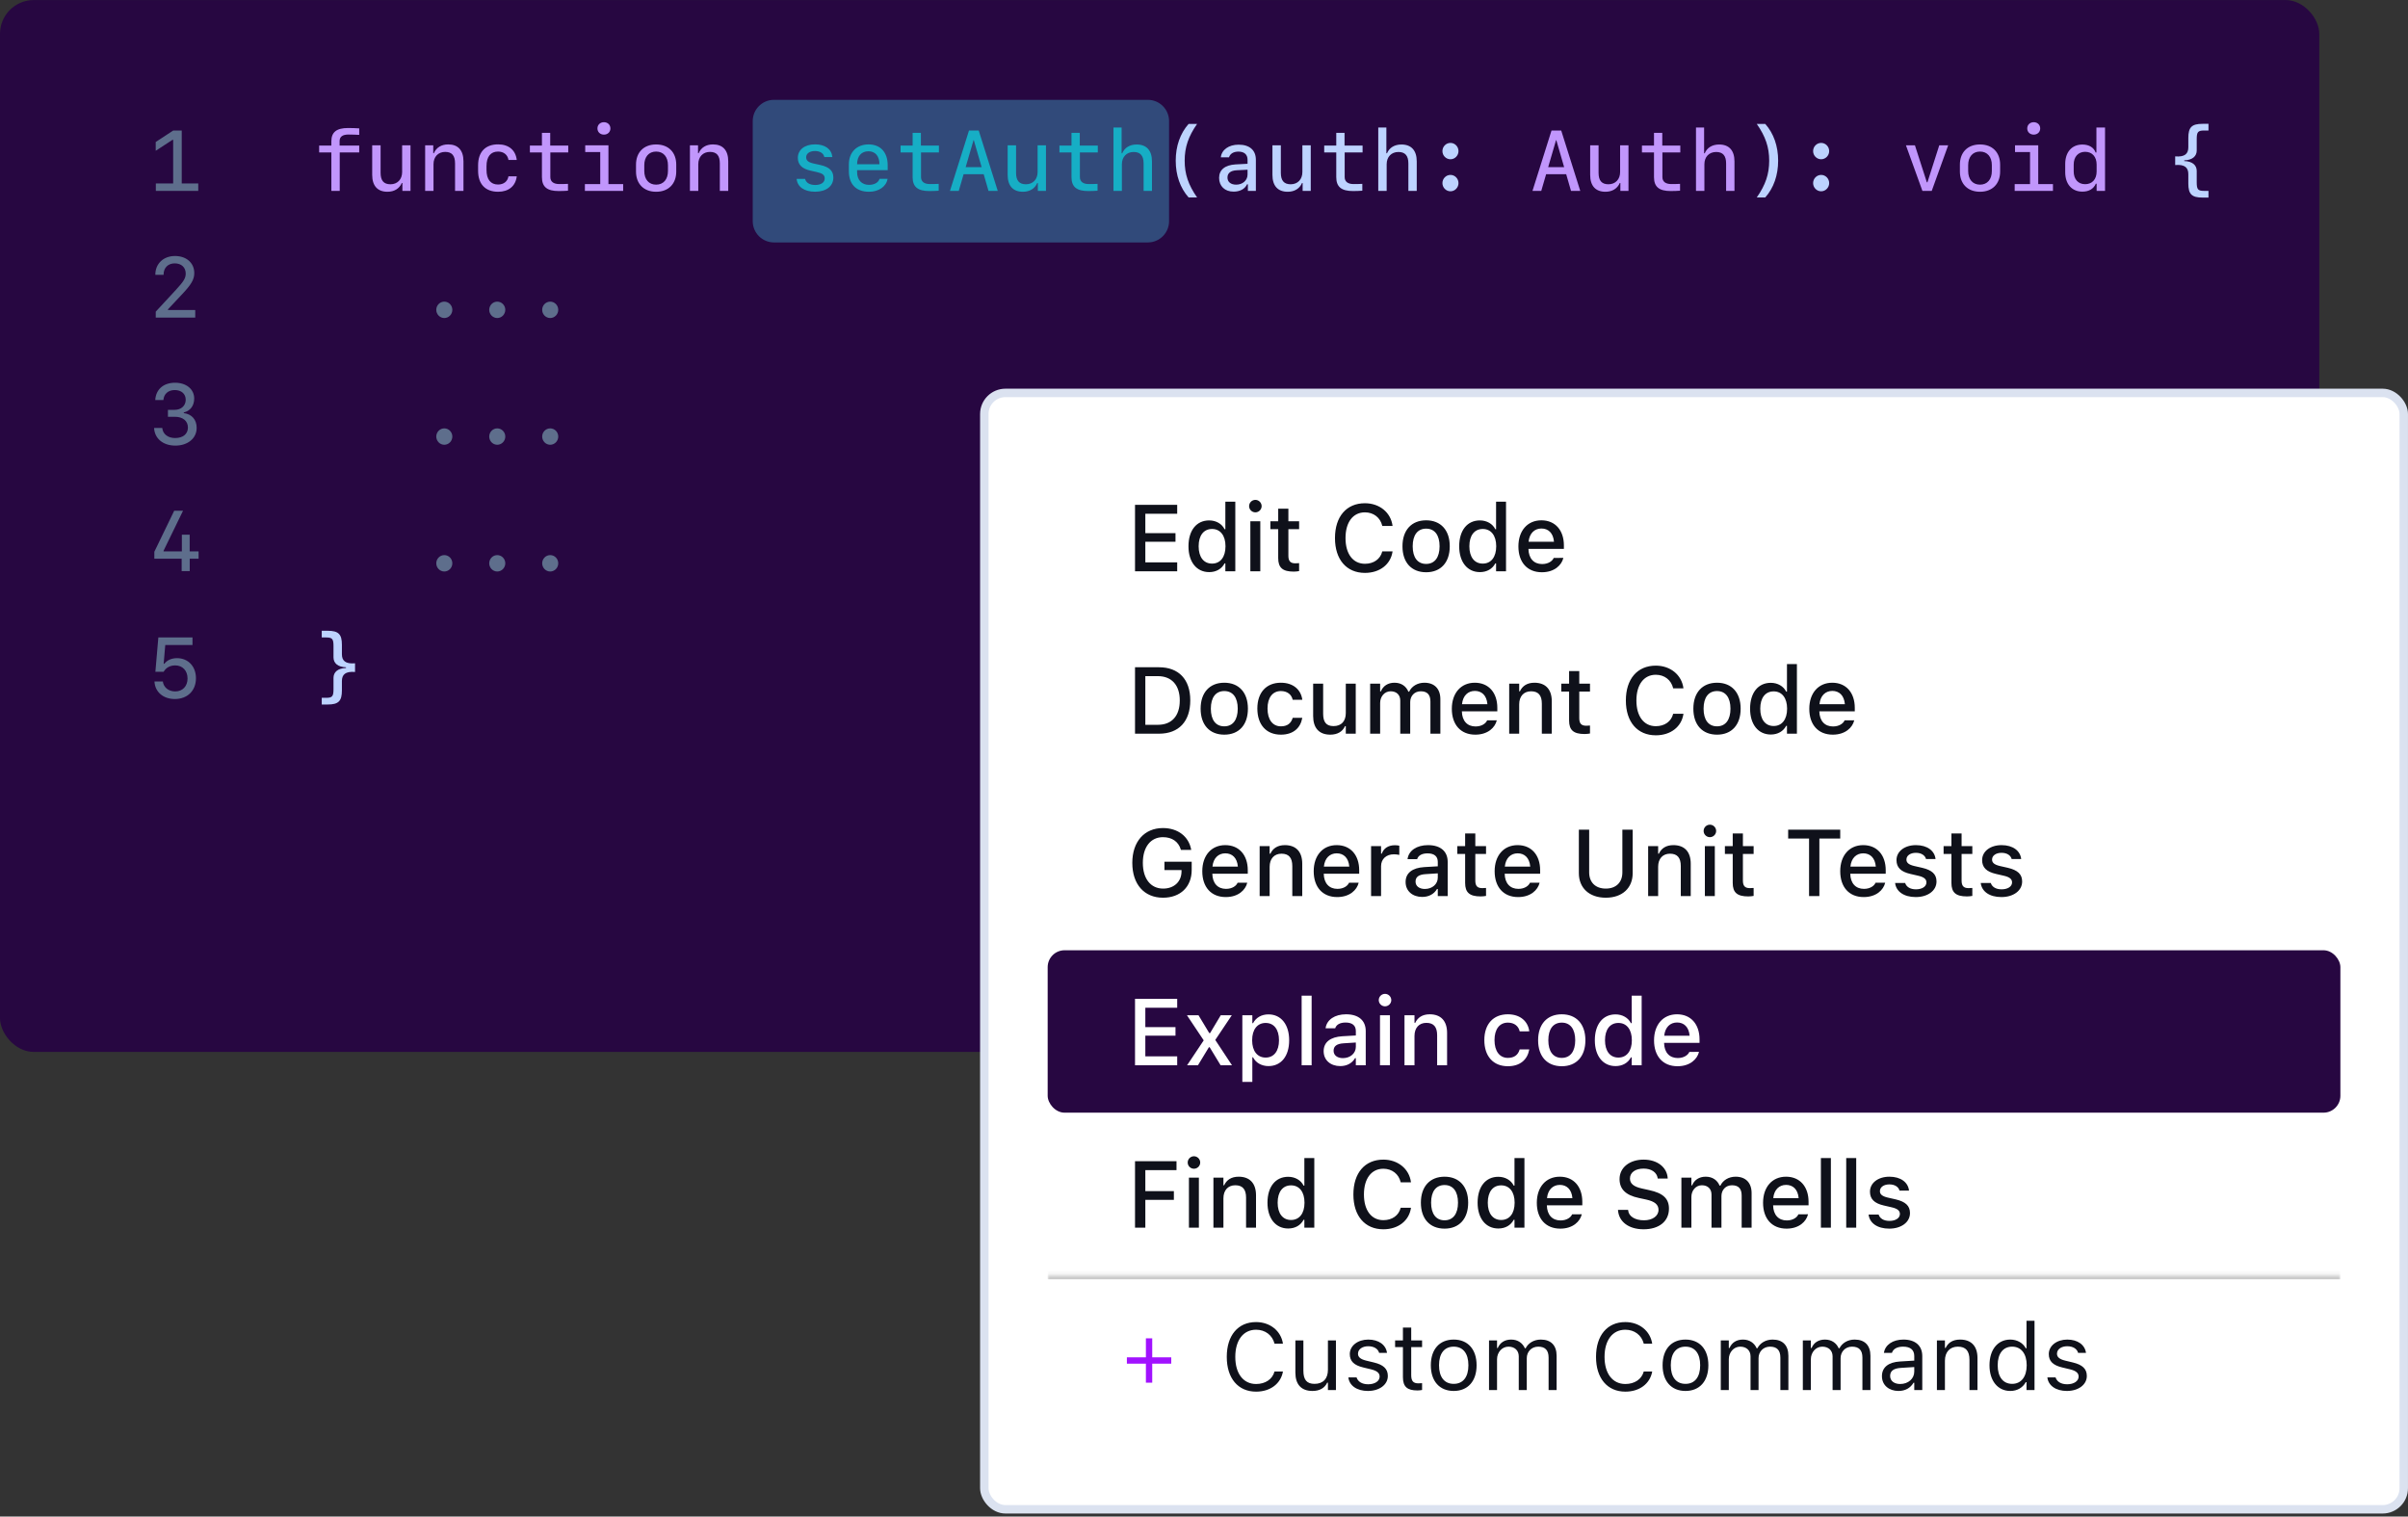 <svg width="570" height="359" viewBox="0 0 570 359" fill="none" xmlns="http://www.w3.org/2000/svg">
<rect x="0" y="0" width="570" height="359" fill="#333333" stroke="none"/>
<g clip-path="url(#clip0_4566_19010)">
<rect y="0.01" width="549" height="249" rx="8" fill="#270741"/>
<path d="M46.93 45.185H36.89V43.432H40.989V33.105H40.831L36.86 35.69V33.61L40.999 30.897H43.019V43.432H46.93V45.185ZM36.771 64.997C36.771 62.422 38.692 60.6 41.415 60.6C44.138 60.6 45.989 62.244 45.989 64.65C45.989 66.155 45.276 67.383 42.95 69.819L39.761 73.215V73.383H46.217V75.185H36.87V73.769L41.653 68.601C43.504 66.591 43.96 65.838 43.96 64.759C43.96 63.294 42.93 62.343 41.355 62.343C39.771 62.343 38.722 63.402 38.722 64.997V65.056H36.771V64.997ZM39.752 98.66V97.016H41.346C42.89 97.016 43.96 96.036 43.96 94.63C43.96 93.234 42.93 92.333 41.375 92.333C39.821 92.333 38.801 93.234 38.672 94.7H36.751C36.9 92.165 38.692 90.6 41.445 90.6C44.108 90.6 45.97 92.135 45.97 94.333C45.97 96.036 45.049 97.274 43.504 97.63V97.789C45.415 98.036 46.554 99.353 46.554 101.284C46.554 103.749 44.465 105.482 41.514 105.482C38.603 105.482 36.603 103.829 36.474 101.304H38.405C38.544 102.759 39.742 103.69 41.455 103.69C43.316 103.69 44.484 102.73 44.484 101.205C44.484 99.65 43.286 98.66 41.405 98.66H39.752ZM42.999 135.185V132.254H36.534V130.611L41.237 120.897H43.326L38.712 130.383V130.522H43.049V126.571H44.9V130.522H47.009V132.254H44.91V135.185H42.999ZM41.385 165.472C38.633 165.472 36.682 163.789 36.563 161.314H38.544C38.712 162.71 39.9 163.67 41.474 163.67C43.227 163.67 44.395 162.442 44.395 160.601C44.395 158.759 43.217 157.512 41.474 157.512C40.266 157.512 39.286 158.046 38.742 159.017H36.781L37.484 150.897H45.564V152.69H39.118L38.742 157.115H38.91C39.583 156.254 40.623 155.799 41.9 155.799C44.544 155.799 46.385 157.749 46.385 160.551C46.385 163.492 44.376 165.472 41.385 165.472Z" fill="#5E6E8C"/>
<path d="M78.438 45.185V36.086H75.547V34.452H78.438V33.442C78.438 31.264 79.686 30.303 82.418 30.303C82.933 30.303 84.735 30.343 85.032 30.392V31.927C84.636 31.887 82.953 31.848 82.458 31.848C81.102 31.848 80.389 32.373 80.389 33.373V34.452H85.032V36.086H80.418V45.185H78.438ZM97.171 34.393V45.185H95.251V43.314H95.112C94.548 44.641 93.33 45.393 91.716 45.393C89.369 45.393 88.102 43.987 88.102 41.393V34.393H90.092V40.908C90.092 42.749 90.835 43.621 92.429 43.621C94.082 43.621 95.191 42.462 95.191 40.719V34.393H97.171ZM100.637 45.185V34.393H102.558V36.274H102.696C103.261 34.937 104.479 34.185 106.093 34.185C108.439 34.185 109.707 35.591 109.707 38.185V45.185H107.716V38.68C107.716 36.828 106.974 35.957 105.38 35.957C103.726 35.957 102.617 37.115 102.617 38.858V45.185H100.637ZM122.321 37.868H120.36C120.172 36.62 119.202 35.878 117.885 35.878C116.133 35.878 115.162 37.106 115.162 39.324V40.234C115.162 42.452 116.133 43.68 117.885 43.68C119.212 43.68 120.162 42.957 120.36 41.739H122.321C122.054 44.036 120.42 45.393 117.905 45.393C114.905 45.393 113.172 43.591 113.172 40.442V39.115C113.172 35.967 114.905 34.175 117.905 34.175C120.42 34.175 122.054 35.531 122.321 37.868ZM128.282 31.442H130.242V34.452H134.51V36.086H130.272V41.918C130.272 42.987 131.014 43.571 132.391 43.571C132.896 43.571 134.212 43.551 134.45 43.522V45.145C134.232 45.185 132.668 45.225 132.252 45.225C129.49 45.225 128.282 44.234 128.282 41.918V36.086H125.43V34.452H128.282V31.442ZM142.955 31.868C142.074 31.868 141.421 31.254 141.421 30.402C141.421 29.541 142.074 28.927 142.955 28.927C143.846 28.927 144.49 29.541 144.49 30.402C144.49 31.254 143.846 31.868 142.955 31.868ZM147.51 45.185H138.45V43.581H142.084V35.997H138.529V34.393H144.025V43.581H147.51V45.185ZM155.312 45.393C152.401 45.393 150.55 43.532 150.55 40.611V38.977C150.55 36.046 152.401 34.195 155.312 34.195C158.223 34.195 160.075 36.046 160.075 38.977V40.611C160.075 43.532 158.223 45.393 155.312 45.393ZM155.312 35.878C153.589 35.878 152.51 37.115 152.51 39.115V40.472C152.51 42.472 153.589 43.71 155.312 43.71C157.035 43.71 158.114 42.472 158.114 40.472V39.115C158.114 37.115 157.035 35.878 155.312 35.878ZM163.313 45.185V34.393H165.233V36.274H165.372C165.936 34.937 167.154 34.185 168.768 34.185C171.115 34.185 172.382 35.591 172.382 38.185V45.185H170.392V38.68C170.392 36.828 169.649 35.957 168.055 35.957C166.402 35.957 165.293 37.115 165.293 38.858V45.185H163.313ZM371.875 45.185L370.736 41.244H365.983L364.835 45.185H362.756L367.261 30.897H369.558L374.063 45.185H371.875ZM368.33 33.185L366.469 39.571H370.251L368.399 33.185H368.33ZM385.479 34.393V45.185H383.558V43.314H383.42C382.855 44.641 381.638 45.393 380.024 45.393C377.677 45.393 376.41 43.987 376.41 41.393V34.393H378.4V40.908C378.4 42.749 379.142 43.621 380.736 43.621C382.39 43.621 383.499 42.462 383.499 40.719V34.393H385.479ZM391.519 31.442H393.48V34.452H397.747V36.086H393.509V41.918C393.509 42.987 394.252 43.571 395.628 43.571C396.133 43.571 397.45 43.551 397.688 43.522V45.145C397.47 45.185 395.905 45.225 395.49 45.225C392.727 45.225 391.519 44.234 391.519 41.918V36.086H388.667V34.452H391.519V31.442ZM401.46 45.185V30.184H403.381V36.284H403.529C404.084 34.957 405.312 34.205 406.945 34.205C409.292 34.205 410.569 35.62 410.569 38.205V45.185H408.589V38.69C408.589 36.858 407.827 35.977 406.232 35.977C404.559 35.977 403.45 37.135 403.45 38.878V45.185H401.46ZM451.155 34.393H453.284L456.106 43.155H456.244L459.046 34.393H461.155L457.264 45.185H455.056L451.155 34.393ZM468.69 45.393C465.779 45.393 463.928 43.532 463.928 40.611V38.977C463.928 36.046 465.779 34.195 468.69 34.195C471.601 34.195 473.453 36.046 473.453 38.977V40.611C473.453 43.532 471.601 45.393 468.69 45.393ZM468.69 35.878C466.967 35.878 465.888 37.115 465.888 39.115V40.472C465.888 42.472 466.967 43.71 468.69 43.71C470.413 43.71 471.492 42.472 471.492 40.472V39.115C471.492 37.115 470.413 35.878 468.69 35.878ZM481.404 31.868C480.522 31.868 479.869 31.254 479.869 30.402C479.869 29.541 480.522 28.927 481.404 28.927C482.295 28.927 482.938 29.541 482.938 30.402C482.938 31.254 482.295 31.868 481.404 31.868ZM485.958 45.185H476.898V43.581H480.532V35.997H476.978V34.393H482.473V43.581H485.958V45.185ZM492.929 45.363C490.444 45.363 488.859 43.591 488.859 40.769V38.809C488.859 35.987 490.444 34.214 492.929 34.214C494.483 34.214 495.622 34.898 496.058 36.105H496.246V30.184H498.285V45.185H496.295V43.482H496.107C495.592 44.7 494.483 45.363 492.929 45.363ZM493.582 43.601C495.246 43.601 496.295 42.432 496.295 40.581V38.967C496.295 37.106 495.246 35.937 493.582 35.937C491.919 35.937 490.869 37.115 490.869 38.967V40.581C490.869 42.432 491.919 43.601 493.582 43.601Z" fill="#C196FC"/>
<path d="M278.307 38.036C278.307 34.591 279.356 31.59 281.357 29.333H283.367C281.287 32.313 280.426 34.868 280.426 38.036C280.426 41.215 281.287 43.759 283.367 46.74H281.357C279.356 44.482 278.307 41.482 278.307 38.036ZM292.001 45.363C289.941 45.363 288.575 44.066 288.575 42.116C288.575 40.195 289.961 39.066 292.476 38.917L295.308 38.769V37.818C295.308 36.581 294.535 35.888 293.149 35.888C292.001 35.888 291.179 36.383 290.921 37.234H288.981C289.179 35.452 290.872 34.244 293.189 34.244C295.793 34.244 297.278 35.551 297.278 37.818V45.195H295.387V43.621H295.199C294.684 44.73 293.525 45.363 292.001 45.363ZM292.614 43.71C294.159 43.71 295.308 42.69 295.308 41.314V40.175L292.743 40.304C291.307 40.383 290.555 40.977 290.555 42.026C290.555 43.066 291.347 43.71 292.614 43.71ZM310.269 34.393V45.185H308.348V43.314H308.209C307.645 44.641 306.427 45.393 304.813 45.393C302.466 45.393 301.199 43.987 301.199 41.393V34.393H303.189V40.908C303.189 42.749 303.932 43.621 305.526 43.621C307.179 43.621 308.288 42.462 308.288 40.719V34.393H310.269ZM316.308 31.442H318.269V34.452H322.536V36.086H318.299V41.918C318.299 42.987 319.041 43.571 320.417 43.571C320.922 43.571 322.239 43.551 322.477 43.522V45.145C322.259 45.185 320.695 45.225 320.279 45.225C317.516 45.225 316.308 44.234 316.308 41.918V36.086H313.457V34.452H316.308V31.442ZM326.249 45.185V30.184H328.17V36.284H328.319C328.873 34.957 330.101 34.205 331.735 34.205C334.081 34.205 335.359 35.62 335.359 38.205V45.185H333.378V38.69C333.378 36.858 332.616 35.977 331.022 35.977C329.348 35.977 328.239 37.135 328.239 38.878V45.185H326.249ZM343.339 37.7C342.299 37.7 341.438 36.828 341.438 35.769C341.438 34.7 342.299 33.828 343.339 33.828C344.389 33.828 345.24 34.7 345.24 35.769C345.24 36.828 344.389 37.7 343.339 37.7ZM343.339 45.284C342.299 45.284 341.438 44.403 341.438 43.343C341.438 42.274 342.299 41.403 343.339 41.403C344.389 41.403 345.24 42.274 345.24 43.343C345.24 44.403 344.389 45.284 343.339 45.284ZM420.906 38.036C420.906 41.482 419.857 44.482 417.857 46.74H415.847C417.926 43.759 418.787 41.215 418.787 38.036C418.787 34.868 417.926 32.313 415.847 29.333H417.857C419.857 31.59 420.906 34.591 420.906 38.036ZM431.085 37.7C430.045 37.7 429.184 36.828 429.184 35.769C429.184 34.7 430.045 33.828 431.085 33.828C432.134 33.828 432.986 34.7 432.986 35.769C432.986 36.828 432.134 37.7 431.085 37.7ZM431.085 45.284C430.045 45.284 429.184 44.403 429.184 43.343C429.184 42.274 430.045 41.403 431.085 41.403C432.134 41.403 432.986 42.274 432.986 43.343C432.986 44.403 432.134 45.284 431.085 45.284ZM522.771 46.769H521.356C518.811 46.769 517.999 45.957 517.999 43.432V41.224C517.999 39.68 517.167 38.878 514.89 39.066V37.016C517.167 37.205 517.999 36.403 517.999 34.868V32.65C517.999 30.125 518.811 29.313 521.356 29.313H522.771V30.897H521.732C520.276 30.897 519.989 31.244 519.989 32.937V35.61C519.989 36.987 518.969 37.898 517.029 37.957V38.125C518.969 38.185 519.989 39.096 519.989 40.472V43.145C519.989 44.839 520.276 45.185 521.732 45.185H522.771V46.769ZM76.161 166.769V165.185H77.2C78.656 165.185 78.943 164.839 78.943 163.145V160.472C78.943 159.096 79.963 158.185 81.904 158.125V157.957C79.963 157.898 78.943 156.987 78.943 155.61V152.937C78.943 151.244 78.656 150.897 77.2 150.897H76.161V149.313H77.577C80.121 149.313 80.933 150.125 80.933 152.65V154.868C80.933 156.403 81.765 157.205 84.042 157.016V159.066C81.765 158.878 80.933 159.68 80.933 161.225V163.433C80.933 165.957 80.121 166.769 77.577 166.769H76.161Z" fill="#BDD3FF"/>
<path d="M188.858 37.373C188.858 35.442 190.472 34.175 192.947 34.175C195.304 34.175 196.848 35.303 197.027 37.175H195.126C194.947 36.294 194.106 35.749 192.918 35.749C191.65 35.749 190.828 36.343 190.828 37.234C190.828 38.007 191.353 38.432 192.611 38.71L194.175 39.056C196.304 39.531 197.264 40.442 197.264 42.026C197.264 44.076 195.571 45.383 192.937 45.383C190.393 45.383 188.749 44.244 188.571 42.343H190.571C190.789 43.264 191.68 43.789 192.987 43.789C194.343 43.789 195.215 43.185 195.215 42.244C195.215 41.452 194.73 41.046 193.423 40.749L191.809 40.383C189.838 39.937 188.858 38.947 188.858 37.373ZM208.195 42.334H210.096C209.809 44.145 208.027 45.393 205.7 45.393C202.67 45.393 200.938 43.611 200.938 40.541V38.898C200.938 36.056 202.789 34.185 205.591 34.185C208.413 34.185 210.126 36.046 210.126 39.115V40.284H202.888V40.769C202.888 42.591 203.987 43.759 205.69 43.759C206.968 43.759 207.928 43.215 208.195 42.334ZM205.572 35.809C203.898 35.809 202.888 36.957 202.888 38.888H208.176C208.176 36.967 207.205 35.809 205.572 35.809ZM216.027 31.442H217.988V34.452H222.255V36.086H218.018V41.918C218.018 42.987 218.76 43.571 220.136 43.571C220.641 43.571 221.958 43.551 222.196 43.522V45.145C221.978 45.185 220.414 45.225 219.998 45.225C217.235 45.225 216.027 44.234 216.027 41.918V36.086H213.176V34.452H216.027V31.442ZM233.988 45.185L232.85 41.244H228.097L226.949 45.185H224.869L229.374 30.897H231.672L236.177 45.185H233.988ZM230.444 33.185L228.582 39.571H232.365L230.513 33.185H230.444ZM247.593 34.393V45.185H245.672V43.314H245.533C244.969 44.641 243.751 45.393 242.137 45.393C239.791 45.393 238.523 43.987 238.523 41.393V34.393H240.513V40.908C240.513 42.749 241.256 43.621 242.85 43.621C244.504 43.621 245.613 42.462 245.613 40.719V34.393H247.593ZM253.633 31.442H255.593V34.452H259.861V36.086H255.623V41.918C255.623 42.987 256.366 43.571 257.742 43.571C258.247 43.571 259.564 43.551 259.801 43.522V45.145C259.583 45.185 258.019 45.225 257.603 45.225C254.841 45.225 253.633 44.234 253.633 41.918V36.086H250.781V34.452H253.633V31.442ZM263.574 45.185V30.184H265.495V36.284H265.643C266.198 34.957 267.425 34.205 269.059 34.205C271.406 34.205 272.683 35.62 272.683 38.205V45.185H270.703V38.69C270.703 36.858 269.94 35.977 268.346 35.977C266.673 35.977 265.564 37.135 265.564 38.878V45.185H263.574Z" fill="#0095AD"/>
<path d="M105.172 75.284C104.122 75.284 103.271 74.403 103.271 73.343C103.271 72.274 104.122 71.403 105.172 71.403C106.221 71.403 107.073 72.274 107.073 73.343C107.073 74.403 106.221 75.284 105.172 75.284ZM117.707 75.284C116.657 75.284 115.806 74.403 115.806 73.343C115.806 72.274 116.657 71.403 117.707 71.403C118.756 71.403 119.608 72.274 119.608 73.343C119.608 74.403 118.756 75.284 117.707 75.284ZM130.242 75.284C129.192 75.284 128.341 74.403 128.341 73.343C128.341 72.274 129.192 71.403 130.242 71.403C131.292 71.403 132.143 72.274 132.143 73.343C132.143 74.403 131.292 75.284 130.242 75.284ZM105.172 105.284C104.122 105.284 103.271 104.403 103.271 103.343C103.271 102.274 104.122 101.403 105.172 101.403C106.221 101.403 107.073 102.274 107.073 103.343C107.073 104.403 106.221 105.284 105.172 105.284ZM117.707 105.284C116.657 105.284 115.806 104.403 115.806 103.343C115.806 102.274 116.657 101.403 117.707 101.403C118.756 101.403 119.608 102.274 119.608 103.343C119.608 104.403 118.756 105.284 117.707 105.284ZM130.242 105.284C129.192 105.284 128.341 104.403 128.341 103.343C128.341 102.274 129.192 101.403 130.242 101.403C131.292 101.403 132.143 102.274 132.143 103.343C132.143 104.403 131.292 105.284 130.242 105.284ZM105.172 135.284C104.122 135.284 103.271 134.403 103.271 133.343C103.271 132.274 104.122 131.403 105.172 131.403C106.221 131.403 107.073 132.274 107.073 133.343C107.073 134.403 106.221 135.284 105.172 135.284ZM117.707 135.284C116.657 135.284 115.806 134.403 115.806 133.343C115.806 132.274 116.657 131.403 117.707 131.403C118.756 131.403 119.608 132.274 119.608 133.343C119.608 134.403 118.756 135.284 117.707 135.284ZM130.242 135.284C129.192 135.284 128.341 134.403 128.341 133.343C128.341 132.274 129.192 131.403 130.242 131.403C131.292 131.403 132.143 132.274 132.143 133.343C132.143 134.403 131.292 135.284 130.242 135.284Z" fill="#5E6E8C"/>
</g>
<rect x="232.996" y="93.01" width="336" height="264.267" rx="5" fill="white"/>
<rect x="232.996" y="93.01" width="336" height="264.267" rx="5" stroke="#DBE2F0" stroke-width="2"/>
<path d="M268.672 135.232V119.506H278.655V121.609H271.113V126.209H278.252V128.236H271.113V133.129H278.655V135.232H268.672ZM286.229 135.429C283.254 135.429 281.325 133.042 281.325 129.325V129.304C281.325 125.555 283.221 123.19 286.229 123.19C287.853 123.19 289.237 123.996 289.869 125.271H290.055V118.754H292.409V135.232H290.055V133.369H289.869C289.183 134.666 287.886 135.429 286.229 135.429ZM286.905 133.412C288.878 133.412 290.087 131.854 290.087 129.325V129.304C290.087 126.775 288.867 125.217 286.905 125.217C284.921 125.217 283.733 126.764 283.733 129.304V129.325C283.733 131.865 284.921 133.412 286.905 133.412ZM297.16 121.282C296.343 121.282 295.678 120.618 295.678 119.811C295.678 118.994 296.343 118.329 297.16 118.329C297.967 118.329 298.643 118.994 298.643 119.811C298.643 120.618 297.967 121.282 297.16 121.282ZM295.972 135.232V123.397H298.326V135.232H295.972ZM306.239 135.309C303.634 135.309 302.566 134.393 302.566 132.115V125.26H300.713V123.397H302.566V120.411H304.975V123.397H307.514V125.26H304.975V131.549C304.975 132.824 305.454 133.347 306.62 133.347C306.98 133.347 307.187 133.336 307.514 133.303V135.189C307.132 135.254 306.696 135.309 306.239 135.309ZM323.099 135.614C318.728 135.614 316.004 132.453 316.004 127.386V127.364C316.004 122.285 318.717 119.125 323.088 119.125C326.553 119.125 329.213 121.315 329.627 124.443L329.616 124.497H327.196V124.465C326.739 122.536 325.158 121.282 323.088 121.282C320.265 121.282 318.499 123.626 318.499 127.364V127.386C318.499 131.113 320.265 133.456 323.099 133.456C325.18 133.456 326.739 132.344 327.186 130.568L327.207 130.524H329.627V130.59C329.169 133.609 326.608 135.614 323.099 135.614ZM337.583 135.461C334.106 135.461 331.981 133.14 331.981 129.325V129.304C331.981 125.5 334.117 123.168 337.583 123.168C341.037 123.168 343.174 125.489 343.174 129.304V129.325C343.174 133.14 341.048 135.461 337.583 135.461ZM337.583 133.489C339.61 133.489 340.765 131.941 340.765 129.325V129.304C340.765 126.677 339.61 125.14 337.583 125.14C335.545 125.14 334.4 126.677 334.4 129.304V129.325C334.4 131.952 335.545 133.489 337.583 133.489ZM350.312 135.429C347.337 135.429 345.408 133.042 345.408 129.325V129.304C345.408 125.555 347.304 123.19 350.312 123.19C351.936 123.19 353.32 123.996 353.952 125.271H354.137V118.754H356.491V135.232H354.137V133.369H353.952C353.266 134.666 351.969 135.429 350.312 135.429ZM350.988 133.412C352.96 133.412 354.17 131.854 354.17 129.325V129.304C354.17 126.775 352.949 125.217 350.988 125.217C349.004 125.217 347.816 126.764 347.816 129.304V129.325C347.816 131.865 349.004 133.412 350.988 133.412ZM364.981 135.461C361.516 135.461 359.423 133.096 359.423 129.347V129.336C359.423 125.642 361.559 123.168 364.861 123.168C368.164 123.168 370.191 125.555 370.191 129.108V129.936H361.799C361.843 132.203 363.085 133.521 365.036 133.521C366.551 133.521 367.455 132.769 367.739 132.159L367.782 132.072L370.06 132.061L370.038 132.159C369.646 133.718 368.011 135.461 364.981 135.461ZM364.872 125.108C363.259 125.108 362.039 126.209 361.832 128.247H367.848C367.662 126.132 366.474 125.108 364.872 125.108Z" fill="#0F111A"/>
<path d="M268.672 173.677V157.951H274.35C279.014 157.951 281.75 160.828 281.75 165.765V165.787C281.75 170.778 279.036 173.677 274.35 173.677H268.672ZM271.113 171.574H274.077C277.369 171.574 279.265 169.471 279.265 165.82V165.798C279.265 162.18 277.336 160.054 274.077 160.054H271.113V171.574ZM289.804 173.906C286.327 173.906 284.202 171.585 284.202 167.77V167.749C284.202 163.945 286.338 161.613 289.804 161.613C293.259 161.613 295.395 163.934 295.395 167.749V167.77C295.395 171.585 293.27 173.906 289.804 173.906ZM289.804 171.934C291.831 171.934 292.986 170.386 292.986 167.77V167.749C292.986 165.122 291.831 163.585 289.804 163.585C287.766 163.585 286.622 165.122 286.622 167.749V167.77C286.622 170.397 287.766 171.934 289.804 171.934ZM303.198 173.906C299.743 173.906 297.629 171.552 297.629 167.727V167.705C297.629 163.956 299.732 161.613 303.187 161.613C306.162 161.613 307.939 163.291 308.266 165.591V165.645L305.999 165.656L305.988 165.623C305.727 164.457 304.767 163.585 303.198 163.585C301.225 163.585 300.038 165.155 300.038 167.705V167.727C300.038 170.342 301.247 171.934 303.198 171.934C304.68 171.934 305.596 171.258 305.977 169.983L305.999 169.928H308.266L308.244 170.026C307.819 172.326 306.13 173.906 303.198 173.906ZM314.892 173.906C312.222 173.906 310.838 172.304 310.838 169.503V161.842H313.203V168.947C313.203 170.909 313.922 171.879 315.655 171.879C317.551 171.879 318.565 170.691 318.565 168.784V161.842H320.919V173.677H318.565V171.89H318.38C317.813 173.165 316.614 173.906 314.892 173.906ZM324.33 173.677V161.842H326.695V163.662H326.869C327.393 162.365 328.548 161.613 330.095 161.613C331.708 161.613 332.853 162.452 333.376 163.727H333.561C334.161 162.452 335.523 161.613 337.169 161.613C339.555 161.613 340.95 163.051 340.95 165.514V173.677H338.596V166.081C338.596 164.446 337.855 163.64 336.308 163.64C334.804 163.64 333.812 164.762 333.812 166.19V173.677H331.458V165.841C331.458 164.49 330.575 163.64 329.18 163.64C327.752 163.64 326.695 164.861 326.695 166.408V173.677H324.33ZM349.222 173.906C345.756 173.906 343.664 171.541 343.664 167.792V167.781C343.664 164.087 345.8 161.613 349.102 161.613C352.405 161.613 354.432 164 354.432 167.552V168.381H346.04C346.083 170.648 347.326 171.966 349.277 171.966C350.792 171.966 351.696 171.214 351.979 170.604L352.023 170.517L354.301 170.506L354.279 170.604C353.887 172.162 352.252 173.906 349.222 173.906ZM349.113 163.553C347.5 163.553 346.28 164.653 346.073 166.691H352.088C351.903 164.577 350.715 163.553 349.113 163.553ZM357.243 173.677V161.842H359.608V163.64H359.783C360.36 162.376 361.494 161.613 363.216 161.613C365.864 161.613 367.324 163.193 367.324 166.016V173.677H364.97V166.572C364.97 164.61 364.153 163.64 362.42 163.64C360.687 163.64 359.608 164.828 359.608 166.735V173.677H357.243ZM375.095 173.754C372.49 173.754 371.422 172.838 371.422 170.56V163.705H369.57V161.842H371.422V158.855H373.831V161.842H376.37V163.705H373.831V169.994C373.831 171.269 374.31 171.792 375.477 171.792C375.836 171.792 376.043 171.781 376.37 171.748V173.634C375.989 173.699 375.553 173.754 375.095 173.754ZM391.955 174.059C387.585 174.059 384.86 170.898 384.86 165.83V165.809C384.86 160.73 387.574 157.569 391.944 157.569C395.41 157.569 398.069 159.76 398.483 162.888L398.472 162.942H396.053V162.91C395.595 160.981 394.015 159.727 391.944 159.727C389.121 159.727 387.356 162.071 387.356 165.809V165.83C387.356 169.558 389.121 171.901 391.955 171.901C394.037 171.901 395.595 170.789 396.042 169.013L396.064 168.969H398.483V169.035C398.025 172.054 395.464 174.059 391.955 174.059ZM406.439 173.906C402.962 173.906 400.837 171.585 400.837 167.77V167.749C400.837 163.945 402.973 161.613 406.439 161.613C409.894 161.613 412.03 163.934 412.03 167.749V167.77C412.03 171.585 409.905 173.906 406.439 173.906ZM406.439 171.934C408.466 171.934 409.621 170.386 409.621 167.77V167.749C409.621 165.122 408.466 163.585 406.439 163.585C404.401 163.585 403.257 165.122 403.257 167.749V167.77C403.257 170.397 404.401 171.934 406.439 171.934ZM419.168 173.874C416.193 173.874 414.264 171.487 414.264 167.77V167.749C414.264 164 416.16 161.635 419.168 161.635C420.792 161.635 422.176 162.441 422.808 163.716H422.994V157.199H425.348V173.677H422.994V171.814H422.808C422.122 173.111 420.825 173.874 419.168 173.874ZM419.844 171.857C421.817 171.857 423.026 170.299 423.026 167.77V167.749C423.026 165.22 421.806 163.662 419.844 163.662C417.861 163.662 416.673 165.209 416.673 167.749V167.77C416.673 170.31 417.861 171.857 419.844 171.857ZM433.838 173.906C430.372 173.906 428.279 171.541 428.279 167.792V167.781C428.279 164.087 430.416 161.613 433.718 161.613C437.02 161.613 439.047 164 439.047 167.552V168.381H430.655C430.699 170.648 431.941 171.966 433.892 171.966C435.407 171.966 436.312 171.214 436.595 170.604L436.639 170.517L438.916 170.506L438.895 170.604C438.502 172.162 436.867 173.906 433.838 173.906ZM433.729 163.553C432.116 163.553 430.895 164.653 430.688 166.691H436.704C436.519 164.577 435.331 163.553 433.729 163.553Z" fill="#0F111A"/>
<path d="M275.298 212.503C270.841 212.503 268.029 209.321 268.029 204.264V204.242C268.029 199.251 270.873 196.014 275.276 196.014C278.851 196.014 281.39 198.041 281.957 201.082L281.979 201.191H279.538L279.505 201.082C278.938 199.218 277.434 198.172 275.276 198.172C272.366 198.172 270.525 200.526 270.525 204.231V204.253C270.525 208.013 272.377 210.345 275.331 210.345C277.903 210.345 279.657 208.722 279.679 206.302V205.953H275.636V203.981H282.088V205.932C282.088 209.92 279.418 212.503 275.298 212.503ZM290.153 212.351C286.687 212.351 284.594 209.986 284.594 206.237V206.226C284.594 202.531 286.731 200.057 290.033 200.057C293.335 200.057 295.362 202.444 295.362 205.997V206.825H286.97C287.014 209.092 288.256 210.411 290.207 210.411C291.722 210.411 292.627 209.659 292.91 209.048L292.954 208.961L295.231 208.95L295.21 209.048C294.817 210.607 293.182 212.351 290.153 212.351ZM290.044 201.997C288.431 201.997 287.21 203.098 287.003 205.136H293.019C292.834 203.022 291.646 201.997 290.044 201.997ZM298.174 212.122V200.286H300.539V202.084H300.713C301.291 200.82 302.424 200.057 304.146 200.057C306.795 200.057 308.255 201.638 308.255 204.46V212.122H305.901V205.016C305.901 203.054 305.084 202.084 303.351 202.084C301.618 202.084 300.539 203.272 300.539 205.18V212.122H298.174ZM316.527 212.351C313.061 212.351 310.969 209.986 310.969 206.237V206.226C310.969 202.531 313.105 200.057 316.407 200.057C319.709 200.057 321.736 202.444 321.736 205.997V206.825H313.345C313.388 209.092 314.631 210.411 316.581 210.411C318.096 210.411 319.001 209.659 319.284 209.048L319.328 208.961L321.606 208.95L321.584 209.048C321.191 210.607 319.557 212.351 316.527 212.351ZM316.418 201.997C314.805 201.997 313.584 203.098 313.377 205.136H319.393C319.208 203.022 318.02 201.997 316.418 201.997ZM324.548 212.122V200.286H326.913V202.073H327.087C327.513 200.82 328.613 200.079 330.194 200.079C330.575 200.079 330.989 200.134 331.229 200.188V202.368C330.804 202.281 330.401 202.226 329.954 202.226C328.145 202.226 326.913 203.338 326.913 205.049V212.122H324.548ZM336.645 212.318C334.389 212.318 332.722 210.945 332.722 208.798V208.776C332.722 206.662 334.313 205.43 337.136 205.256L340.34 205.071V204.024C340.34 202.727 339.523 202.008 337.921 202.008C336.613 202.008 335.752 202.488 335.468 203.327L335.457 203.37H333.18L333.191 203.294C333.474 201.354 335.338 200.057 338.029 200.057C341.005 200.057 342.683 201.539 342.683 204.024V212.122H340.34V210.443H340.155C339.457 211.642 338.215 212.318 336.645 212.318ZM335.076 208.7C335.076 209.79 336.002 210.433 337.278 210.433C339.043 210.433 340.34 209.277 340.34 207.752V206.738L337.452 206.923C335.817 207.021 335.076 207.61 335.076 208.678V208.7ZM350.486 212.198C347.882 212.198 346.814 211.283 346.814 209.005V202.15H344.961V200.286H346.814V197.3H349.222V200.286H351.762V202.15H349.222V208.438C349.222 209.713 349.702 210.236 350.868 210.236C351.227 210.236 351.435 210.225 351.762 210.193V212.078C351.38 212.144 350.944 212.198 350.486 212.198ZM359.358 212.351C355.892 212.351 353.8 209.986 353.8 206.237V206.226C353.8 202.531 355.936 200.057 359.238 200.057C362.54 200.057 364.567 202.444 364.567 205.997V206.825H356.175C356.219 209.092 357.461 210.411 359.412 210.411C360.927 210.411 361.832 209.659 362.115 209.048L362.159 208.961L364.436 208.95L364.415 209.048C364.022 210.607 362.387 212.351 359.358 212.351ZM359.249 201.997C357.636 201.997 356.415 203.098 356.208 205.136H362.224C362.039 203.022 360.851 201.997 359.249 201.997ZM380.108 212.503C376.163 212.503 373.733 210.16 373.733 206.705V196.395H376.174V206.52C376.174 208.798 377.602 210.345 380.108 210.345C382.615 210.345 384.032 208.798 384.032 206.52V196.395H386.473V206.705C386.473 210.16 384.064 212.503 380.108 212.503ZM390.135 212.122V200.286H392.5V202.084H392.674C393.252 200.82 394.385 200.057 396.107 200.057C398.756 200.057 400.216 201.638 400.216 204.46V212.122H397.862V205.016C397.862 203.054 397.045 202.084 395.312 202.084C393.579 202.084 392.5 203.272 392.5 205.18V212.122H390.135ZM404.75 198.172C403.932 198.172 403.268 197.507 403.268 196.701C403.268 195.883 403.932 195.218 404.75 195.218C405.556 195.218 406.232 195.883 406.232 196.701C406.232 197.507 405.556 198.172 404.75 198.172ZM403.562 212.122V200.286H405.916V212.122H403.562ZM413.828 212.198C411.223 212.198 410.155 211.283 410.155 209.005V202.15H408.303V200.286H410.155V197.3H412.564V200.286H415.103V202.15H412.564V208.438C412.564 209.713 413.043 210.236 414.21 210.236C414.569 210.236 414.776 210.225 415.103 210.193V212.078C414.722 212.144 414.286 212.198 413.828 212.198ZM428.225 212.122V198.499H423.277V196.395H435.603V198.499H430.666V212.122H428.225ZM441.161 212.351C437.696 212.351 435.603 209.986 435.603 206.237V206.226C435.603 202.531 437.739 200.057 441.042 200.057C444.344 200.057 446.371 202.444 446.371 205.997V206.825H437.979C438.023 209.092 439.265 210.411 441.216 210.411C442.731 210.411 443.635 209.659 443.919 209.048L443.962 208.961L446.24 208.95L446.218 209.048C445.826 210.607 444.191 212.351 441.161 212.351ZM441.052 201.997C439.439 201.997 438.219 203.098 438.012 205.136H444.028C443.842 203.022 442.654 201.997 441.052 201.997ZM453.488 212.351C450.632 212.351 448.823 211.01 448.594 209.027V209.016H450.959L450.97 209.027C451.264 209.92 452.125 210.52 453.531 210.52C454.992 210.52 456.005 209.855 456.005 208.885V208.863C456.005 208.122 455.449 207.621 454.076 207.305L452.191 206.869C449.956 206.357 448.921 205.343 448.921 203.61V203.599C448.921 201.539 450.839 200.057 453.52 200.057C456.223 200.057 457.956 201.409 458.163 203.338V203.349H455.907V203.327C455.678 202.499 454.839 201.877 453.509 201.877C452.212 201.877 451.275 202.52 451.275 203.468V203.49C451.275 204.231 451.82 204.689 453.15 205.005L455.024 205.43C457.302 205.964 458.392 206.934 458.392 208.645V208.667C458.392 210.858 456.299 212.351 453.488 212.351ZM465.596 212.198C462.991 212.198 461.923 211.283 461.923 209.005V202.15H460.07V200.286H461.923V197.3H464.331V200.286H466.871V202.15H464.331V208.438C464.331 209.713 464.811 210.236 465.977 210.236C466.337 210.236 466.544 210.225 466.871 210.193V212.078C466.489 212.144 466.053 212.198 465.596 212.198ZM473.759 212.351C470.903 212.351 469.094 211.01 468.865 209.027V209.016H471.23L471.241 209.027C471.535 209.92 472.396 210.52 473.802 210.52C475.263 210.52 476.276 209.855 476.276 208.885V208.863C476.276 208.122 475.72 207.621 474.347 207.305L472.462 206.869C470.228 206.357 469.192 205.343 469.192 203.61V203.599C469.192 201.539 471.11 200.057 473.791 200.057C476.494 200.057 478.227 201.409 478.434 203.338V203.349H476.178V203.327C475.949 202.499 475.11 201.877 473.78 201.877C472.484 201.877 471.546 202.52 471.546 203.468V203.49C471.546 204.231 472.091 204.689 473.421 205.005L475.295 205.43C477.573 205.964 478.663 206.934 478.663 208.645V208.667C478.663 210.858 476.57 212.351 473.759 212.351Z" fill="#0F111A"/>
<rect x="247.996" y="224.943" width="306" height="38.445" rx="4" fill="#270741"/>
<path d="M268.672 252.165V236.439H278.655V238.542H271.113V243.141H278.252V245.168H271.113V250.062H278.655V252.165H268.672ZM280.998 252.165L284.932 246.269L280.965 240.329H283.701L286.251 244.558H286.436L288.965 240.329H291.58L287.668 246.171L291.624 252.165H288.932L286.338 247.893H286.164L283.57 252.165H280.998ZM294.076 256.11V240.329H296.441V242.193H296.615C297.302 240.896 298.599 240.122 300.256 240.122C303.242 240.122 305.16 242.509 305.16 246.236V246.258C305.16 250.007 303.263 252.361 300.256 252.361C298.632 252.361 297.248 251.566 296.615 250.291H296.441V256.11H294.076ZM299.591 250.345C301.563 250.345 302.751 248.798 302.751 246.258V246.236C302.751 243.686 301.563 242.149 299.591 242.149C297.618 242.149 296.397 243.708 296.397 246.236V246.258C296.397 248.787 297.618 250.345 299.591 250.345ZM308.113 252.165V235.687H310.478V252.165H308.113ZM317.246 252.361C314.99 252.361 313.323 250.988 313.323 248.841V248.819C313.323 246.705 314.914 245.474 317.737 245.299L320.941 245.114V244.068C320.941 242.771 320.123 242.051 318.521 242.051C317.213 242.051 316.352 242.531 316.069 243.37L316.058 243.414H313.78L313.791 243.337C314.075 241.398 315.938 240.101 318.63 240.101C321.606 240.101 323.284 241.583 323.284 244.068V252.165H320.941V250.487H320.755C320.058 251.686 318.816 252.361 317.246 252.361ZM315.677 248.743C315.677 249.833 316.603 250.476 317.878 250.476C319.644 250.476 320.941 249.321 320.941 247.795V246.781L318.053 246.967C316.418 247.065 315.677 247.653 315.677 248.721V248.743ZM327.85 238.215C327.033 238.215 326.368 237.55 326.368 236.744C326.368 235.926 327.033 235.262 327.85 235.262C328.657 235.262 329.333 235.926 329.333 236.744C329.333 237.55 328.657 238.215 327.85 238.215ZM326.662 252.165V240.329H329.016V252.165H326.662ZM332.46 252.165V240.329H334.825V242.128H335C335.577 240.863 336.711 240.101 338.433 240.101C341.081 240.101 342.541 241.681 342.541 244.504V252.165H340.187V245.059C340.187 243.098 339.37 242.128 337.637 242.128C335.904 242.128 334.825 243.316 334.825 245.223V252.165H332.46ZM356.927 252.394C353.473 252.394 351.358 250.04 351.358 246.215V246.193C351.358 242.444 353.462 240.101 356.916 240.101C359.892 240.101 361.668 241.779 361.995 244.079V244.133L359.728 244.144L359.717 244.111C359.456 242.945 358.497 242.073 356.927 242.073C354.955 242.073 353.767 243.643 353.767 246.193V246.215C353.767 248.83 354.977 250.421 356.927 250.421C358.41 250.421 359.325 249.746 359.706 248.471L359.728 248.416H361.995L361.973 248.514C361.548 250.814 359.859 252.394 356.927 252.394ZM369.689 252.394C366.213 252.394 364.088 250.073 364.088 246.258V246.236C364.088 242.433 366.224 240.101 369.689 240.101C373.144 240.101 375.28 242.422 375.28 246.236V246.258C375.28 250.073 373.155 252.394 369.689 252.394ZM369.689 250.421C371.717 250.421 372.872 248.874 372.872 246.258V246.236C372.872 243.61 371.717 242.073 369.689 242.073C367.651 242.073 366.507 243.61 366.507 246.236V246.258C366.507 248.885 367.651 250.421 369.689 250.421ZM382.419 252.361C379.444 252.361 377.515 249.975 377.515 246.258V246.236C377.515 242.487 379.411 240.122 382.419 240.122C384.043 240.122 385.427 240.929 386.059 242.204H386.244V235.687H388.598V252.165H386.244V250.302H386.059C385.372 251.598 384.075 252.361 382.419 252.361ZM383.095 250.345C385.067 250.345 386.277 248.787 386.277 246.258V246.236C386.277 243.708 385.056 242.149 383.095 242.149C381.111 242.149 379.923 243.697 379.923 246.236V246.258C379.923 248.798 381.111 250.345 383.095 250.345ZM397.088 252.394C393.622 252.394 391.53 250.029 391.53 246.28V246.269C391.53 242.575 393.666 240.101 396.968 240.101C400.27 240.101 402.298 242.487 402.298 246.04V246.869H393.906C393.949 249.135 395.192 250.454 397.143 250.454C398.658 250.454 399.562 249.702 399.845 249.092L399.889 249.005L402.167 248.994L402.145 249.092C401.753 250.65 400.118 252.394 397.088 252.394ZM396.979 242.041C395.366 242.041 394.146 243.141 393.938 245.179H399.954C399.769 243.065 398.581 242.041 396.979 242.041Z" fill="white"/>
<path d="M268.672 290.61V274.883H278.491V276.987H271.113V281.967H277.87V284.027H271.113V290.61H268.672ZM282.622 276.66C281.804 276.66 281.14 275.995 281.14 275.189C281.14 274.371 281.804 273.706 282.622 273.706C283.428 273.706 284.104 274.371 284.104 275.189C284.104 275.995 283.428 276.66 282.622 276.66ZM281.434 290.61V278.774H283.788V290.61H281.434ZM287.232 290.61V278.774H289.597V280.572H289.771C290.349 279.308 291.482 278.545 293.204 278.545C295.853 278.545 297.313 280.126 297.313 282.948V290.61H294.959V283.504C294.959 281.542 294.141 280.572 292.409 280.572C290.676 280.572 289.597 281.76 289.597 283.668V290.61H287.232ZM304.931 290.806C301.956 290.806 300.027 288.419 300.027 284.703V284.681C300.027 280.932 301.923 278.567 304.931 278.567C306.555 278.567 307.939 279.374 308.571 280.649H308.756V274.131H311.11V290.61H308.756V288.746H308.571C307.884 290.043 306.588 290.806 304.931 290.806ZM305.607 288.79C307.579 288.79 308.789 287.231 308.789 284.703V284.681C308.789 282.153 307.568 280.594 305.607 280.594C303.623 280.594 302.435 282.142 302.435 284.681V284.703C302.435 287.242 303.623 288.79 305.607 288.79ZM327.458 290.991C323.088 290.991 320.363 287.831 320.363 282.763V282.741C320.363 277.663 323.077 274.502 327.447 274.502C330.913 274.502 333.572 276.693 333.986 279.82L333.975 279.875H331.556V279.842C331.098 277.913 329.518 276.66 327.447 276.66C324.624 276.66 322.859 279.003 322.859 282.741V282.763C322.859 286.49 324.624 288.833 327.458 288.833C329.54 288.833 331.098 287.722 331.545 285.945L331.567 285.902H333.986V285.967C333.528 288.986 330.967 290.991 327.458 290.991ZM341.942 290.839C338.465 290.839 336.34 288.517 336.34 284.703V284.681C336.34 280.878 338.476 278.545 341.942 278.545C345.397 278.545 347.533 280.867 347.533 284.681V284.703C347.533 288.517 345.408 290.839 341.942 290.839ZM341.942 288.866C343.969 288.866 345.124 287.319 345.124 284.703V284.681C345.124 282.055 343.969 280.518 341.942 280.518C339.904 280.518 338.76 282.055 338.76 284.681V284.703C338.76 287.329 339.904 288.866 341.942 288.866ZM354.671 290.806C351.696 290.806 349.767 288.419 349.767 284.703V284.681C349.767 280.932 351.663 278.567 354.671 278.567C356.295 278.567 357.679 279.374 358.311 280.649H358.497V274.131H360.851V290.61H358.497V288.746H358.311C357.625 290.043 356.328 290.806 354.671 290.806ZM355.347 288.79C357.32 288.79 358.529 287.231 358.529 284.703V284.681C358.529 282.153 357.309 280.594 355.347 280.594C353.364 280.594 352.176 282.142 352.176 284.681V284.703C352.176 287.242 353.364 288.79 355.347 288.79ZM369.341 290.839C365.875 290.839 363.783 288.474 363.783 284.725V284.714C363.783 281.019 365.919 278.545 369.221 278.545C372.523 278.545 374.55 280.932 374.55 284.485V285.313H366.158C366.202 287.58 367.444 288.899 369.395 288.899C370.91 288.899 371.815 288.147 372.098 287.537L372.142 287.449L374.419 287.438L374.398 287.537C374.005 289.095 372.37 290.839 369.341 290.839ZM369.232 280.485C367.619 280.485 366.398 281.586 366.191 283.624H372.207C372.022 281.51 370.834 280.485 369.232 280.485ZM389.056 290.991C385.503 290.991 383.225 289.193 383.007 286.545L382.996 286.403H385.394L385.405 286.523C385.536 287.951 387.051 288.866 389.154 288.866C391.159 288.866 392.587 287.863 392.587 286.403V286.392C392.587 285.182 391.737 284.398 389.655 283.951L387.933 283.58C384.74 282.905 383.367 281.422 383.367 279.101V279.09C383.378 276.377 385.732 274.502 389.067 274.502C392.402 274.502 394.581 276.387 394.756 278.829L394.767 278.981H392.402L392.38 278.84C392.173 277.554 390.941 276.616 389.034 276.627C387.192 276.627 385.83 277.488 385.83 278.97V278.981C385.83 280.147 386.658 280.91 388.696 281.346L390.407 281.728C393.71 282.436 395.061 283.766 395.061 286.098V286.109C395.061 289.117 392.718 290.991 389.056 290.991ZM398.004 290.61V278.774H400.369V280.594H400.543C401.066 279.297 402.221 278.545 403.769 278.545C405.382 278.545 406.526 279.384 407.049 280.66H407.235C407.834 279.384 409.196 278.545 410.842 278.545C413.229 278.545 414.624 279.984 414.624 282.447V290.61H412.27V283.014C412.27 281.379 411.529 280.572 409.981 280.572C408.477 280.572 407.485 281.695 407.485 283.123V290.61H405.131V282.774C405.131 281.422 404.248 280.572 402.853 280.572C401.426 280.572 400.369 281.793 400.369 283.341V290.61H398.004ZM422.896 290.839C419.43 290.839 417.337 288.474 417.337 284.725V284.714C417.337 281.019 419.474 278.545 422.776 278.545C426.078 278.545 428.105 280.932 428.105 284.485V285.313H419.713C419.757 287.58 420.999 288.899 422.95 288.899C424.465 288.899 425.37 288.147 425.653 287.537L425.697 287.449L427.974 287.438L427.953 287.537C427.56 289.095 425.925 290.839 422.896 290.839ZM422.787 280.485C421.174 280.485 419.953 281.586 419.746 283.624H425.762C425.577 281.51 424.389 280.485 422.787 280.485ZM431.026 290.61V274.131H433.391V290.61H431.026ZM437.02 290.61V274.131H439.385V290.61H437.02ZM447.21 290.839C444.355 290.839 442.546 289.498 442.317 287.515V287.504H444.682L444.693 287.515C444.987 288.408 445.848 289.008 447.254 289.008C448.714 289.008 449.728 288.343 449.728 287.373V287.351C449.728 286.61 449.172 286.109 447.799 285.793L445.913 285.357C443.679 284.845 442.644 283.831 442.644 282.098V282.087C442.644 280.027 444.562 278.545 447.243 278.545C449.946 278.545 451.678 279.897 451.885 281.826V281.837H449.629V281.815C449.401 280.987 448.561 280.365 447.232 280.365C445.935 280.365 444.998 281.008 444.998 281.957V281.978C444.998 282.719 445.543 283.177 446.872 283.493L448.747 283.918C451.024 284.452 452.114 285.422 452.114 287.133V287.155C452.114 289.346 450.022 290.839 447.21 290.839Z" fill="#0F111A"/>
<mask id="path-13-inside-1_4566_19010" fill="white">
<path d="M247.996 301.832H553.996V342.277H247.996V301.832Z"/>
</mask>
<path d="M247.996 302.832H553.996V300.832H247.996V302.832Z" fill="#C9C9C9" mask="url(#path-13-inside-1_4566_19010)"/>
<path d="M277.246 322.804H272.746V327.304H271.246V322.804H266.746V321.304H271.246V316.804H272.746V321.304H277.246V322.804Z" fill="#A112FF"/>
<path d="M297.333 329.425C293.061 329.425 290.391 326.264 290.391 321.208V321.186C290.391 316.118 293.05 312.957 297.322 312.957C300.636 312.957 303.219 315.039 303.687 318.058L303.676 318.08H301.704L301.693 318.058C301.17 316.042 299.491 314.767 297.322 314.767C294.304 314.767 292.407 317.251 292.407 321.186V321.208C292.407 325.142 294.304 327.616 297.333 327.616C299.524 327.616 301.191 326.493 301.682 324.684L301.704 324.662H303.687V324.684C303.164 327.561 300.679 329.425 297.333 329.425ZM310.673 329.262C308.003 329.262 306.63 327.692 306.63 324.913V317.306H308.526V324.455C308.526 326.57 309.289 327.583 311.164 327.583C313.234 327.583 314.335 326.319 314.335 324.259V317.306H316.231V329.054H314.335V327.3H314.161C313.583 328.553 312.395 329.262 310.673 329.262ZM323.806 329.262C321.19 329.262 319.392 327.997 319.174 326.057H321.114C321.43 327.038 322.367 327.681 323.871 327.681C325.451 327.681 326.574 326.929 326.574 325.861V325.839C326.574 325.044 325.974 324.488 324.525 324.139L322.705 323.703C320.503 323.18 319.512 322.221 319.512 320.532V320.521C319.512 318.57 321.386 317.099 323.882 317.099C326.345 317.099 328.056 318.33 328.318 320.249H326.454C326.203 319.322 325.288 318.679 323.871 318.679C322.476 318.679 321.452 319.398 321.452 320.434V320.456C321.452 321.251 322.04 321.752 323.424 322.09L325.233 322.526C327.446 323.06 328.514 324.019 328.514 325.698V325.72C328.514 327.812 326.476 329.262 323.806 329.262ZM335.522 329.142C333.102 329.142 332.089 328.248 332.089 326.003V318.875H330.236V317.306H332.089V314.265H334.05V317.306H336.622V318.875H334.05V325.523C334.05 326.907 334.53 327.463 335.75 327.463C336.088 327.463 336.274 327.452 336.622 327.42V329.033C336.252 329.098 335.892 329.142 335.522 329.142ZM344.109 329.262C340.764 329.262 338.693 326.951 338.693 323.191V323.169C338.693 319.398 340.764 317.099 344.109 317.099C347.455 317.099 349.526 319.398 349.526 323.169V323.191C349.526 326.951 347.455 329.262 344.109 329.262ZM344.109 327.583C346.333 327.583 347.586 325.959 347.586 323.191V323.169C347.586 320.39 346.333 318.777 344.109 318.777C341.886 318.777 340.633 320.39 340.633 323.169V323.191C340.633 325.959 341.886 327.583 344.109 327.583ZM352.469 329.054V317.306H354.365V319.093H354.539C355.062 317.829 356.174 317.099 357.711 317.099C359.302 317.099 360.414 317.938 360.958 319.159H361.133C361.765 317.916 363.105 317.099 364.729 317.099C367.127 317.099 368.467 318.472 368.467 320.935V329.054H366.571V321.371C366.571 319.638 365.776 318.777 364.119 318.777C362.484 318.777 361.405 320.009 361.405 321.502V329.054H359.509V321.077C359.509 319.682 358.55 318.777 357.068 318.777C355.531 318.777 354.365 320.118 354.365 321.774V329.054H352.469ZM384.739 329.425C380.467 329.425 377.797 326.264 377.797 321.208V321.186C377.797 316.118 380.456 312.957 384.728 312.957C388.041 312.957 390.624 315.039 391.093 318.058L391.082 318.08H389.109L389.098 318.058C388.575 316.042 386.897 314.767 384.728 314.767C381.709 314.767 379.813 317.251 379.813 321.186V321.208C379.813 325.142 381.709 327.616 384.739 327.616C386.929 327.616 388.597 326.493 389.087 324.684L389.109 324.662H391.093V324.684C390.57 327.561 388.085 329.425 384.739 329.425ZM398.972 329.262C395.626 329.262 393.556 326.951 393.556 323.191V323.169C393.556 319.398 395.626 317.099 398.972 317.099C402.318 317.099 404.389 319.398 404.389 323.169V323.191C404.389 326.951 402.318 329.262 398.972 329.262ZM398.972 327.583C401.196 327.583 402.449 325.959 402.449 323.191V323.169C402.449 320.39 401.196 318.777 398.972 318.777C396.749 318.777 395.496 320.39 395.496 323.169V323.191C395.496 325.959 396.749 327.583 398.972 327.583ZM407.331 329.054V317.306H409.228V319.093H409.402C409.925 317.829 411.037 317.099 412.573 317.099C414.165 317.099 415.276 317.938 415.821 319.159H415.996C416.628 317.916 417.968 317.099 419.592 317.099C421.99 317.099 423.33 318.472 423.33 320.935V329.054H421.434V321.371C421.434 319.638 420.638 318.777 418.982 318.777C417.347 318.777 416.268 320.009 416.268 321.502V329.054H414.372V321.077C414.372 319.682 413.413 318.777 411.93 318.777C410.394 318.777 409.228 320.118 409.228 321.774V329.054H407.331ZM426.752 329.054V317.306H428.649V319.093H428.823C429.346 317.829 430.458 317.099 431.994 317.099C433.586 317.099 434.697 317.938 435.242 319.159H435.417C436.049 317.916 437.389 317.099 439.013 317.099C441.411 317.099 442.751 318.472 442.751 320.935V329.054H440.855V321.371C440.855 319.638 440.059 318.777 438.403 318.777C436.768 318.777 435.689 320.009 435.689 321.502V329.054H433.793V321.077C433.793 319.682 432.834 318.777 431.351 318.777C429.815 318.777 428.649 320.118 428.649 321.774V329.054H426.752ZM449.399 329.262C447.165 329.262 445.476 327.91 445.476 325.774V325.752C445.476 323.66 447.023 322.45 449.759 322.287L453.127 322.079V321.011C453.127 319.562 452.244 318.777 450.489 318.777C449.083 318.777 448.157 319.3 447.852 320.216L447.841 320.249H445.944L445.955 320.183C446.261 318.341 448.048 317.099 450.555 317.099C453.421 317.099 455.023 318.57 455.023 321.011V329.054H453.127V327.322H452.952C452.211 328.575 450.98 329.262 449.399 329.262ZM447.416 325.73C447.416 326.918 448.429 327.616 449.792 327.616C451.721 327.616 453.127 326.352 453.127 324.673V323.605L449.988 323.801C448.2 323.91 447.416 324.542 447.416 325.709V325.73ZM458.489 329.054V317.306H460.385V319.071H460.559C461.148 317.829 462.249 317.099 463.981 317.099C466.619 317.099 468.09 318.657 468.09 321.447V329.054H466.194V321.905C466.194 319.791 465.322 318.777 463.447 318.777C461.573 318.777 460.385 320.041 460.385 322.101V329.054H458.489ZM475.861 329.262C472.885 329.262 470.935 326.853 470.935 323.191V323.169C470.935 319.486 472.875 317.099 475.861 317.099C477.474 317.099 478.88 317.905 479.523 319.159H479.697V312.641H481.593V329.054H479.697V327.18H479.523C478.803 328.488 477.495 329.262 475.861 329.262ZM476.297 327.583C478.433 327.583 479.741 325.905 479.741 323.191V323.169C479.741 320.456 478.433 318.777 476.297 318.777C474.15 318.777 472.875 320.434 472.875 323.169V323.191C472.875 325.927 474.15 327.583 476.297 327.583ZM489.266 329.262C486.65 329.262 484.852 327.997 484.634 326.057H486.574C486.89 327.038 487.827 327.681 489.331 327.681C490.911 327.681 492.034 326.929 492.034 325.861V325.839C492.034 325.044 491.435 324.488 489.985 324.139L488.165 323.703C485.964 323.18 484.972 322.221 484.972 320.532V320.521C484.972 318.57 486.846 317.099 489.342 317.099C491.805 317.099 493.516 318.33 493.778 320.249H491.914C491.663 319.322 490.748 318.679 489.331 318.679C487.936 318.679 486.912 319.398 486.912 320.434V320.456C486.912 321.251 487.5 321.752 488.884 322.09L490.693 322.526C492.906 323.06 493.974 324.019 493.974 325.698V325.72C493.974 327.812 491.936 329.262 489.266 329.262Z" fill="#0F111A"/>
<path opacity="0.3" d="M178.18 28.662C178.18 25.883 180.432 23.631 183.21 23.631H271.702C274.48 23.631 276.732 25.883 276.732 28.662V52.358C276.732 55.136 274.48 57.389 271.702 57.389H183.21C180.432 57.389 178.18 55.136 178.18 52.358V28.662Z" fill="#4CE6FF"/>
<defs>
<clipPath id="clip0_4566_19010">
<rect y="0.01" width="549" height="249" rx="8" fill="white"/>
</clipPath>
</defs>
</svg>
